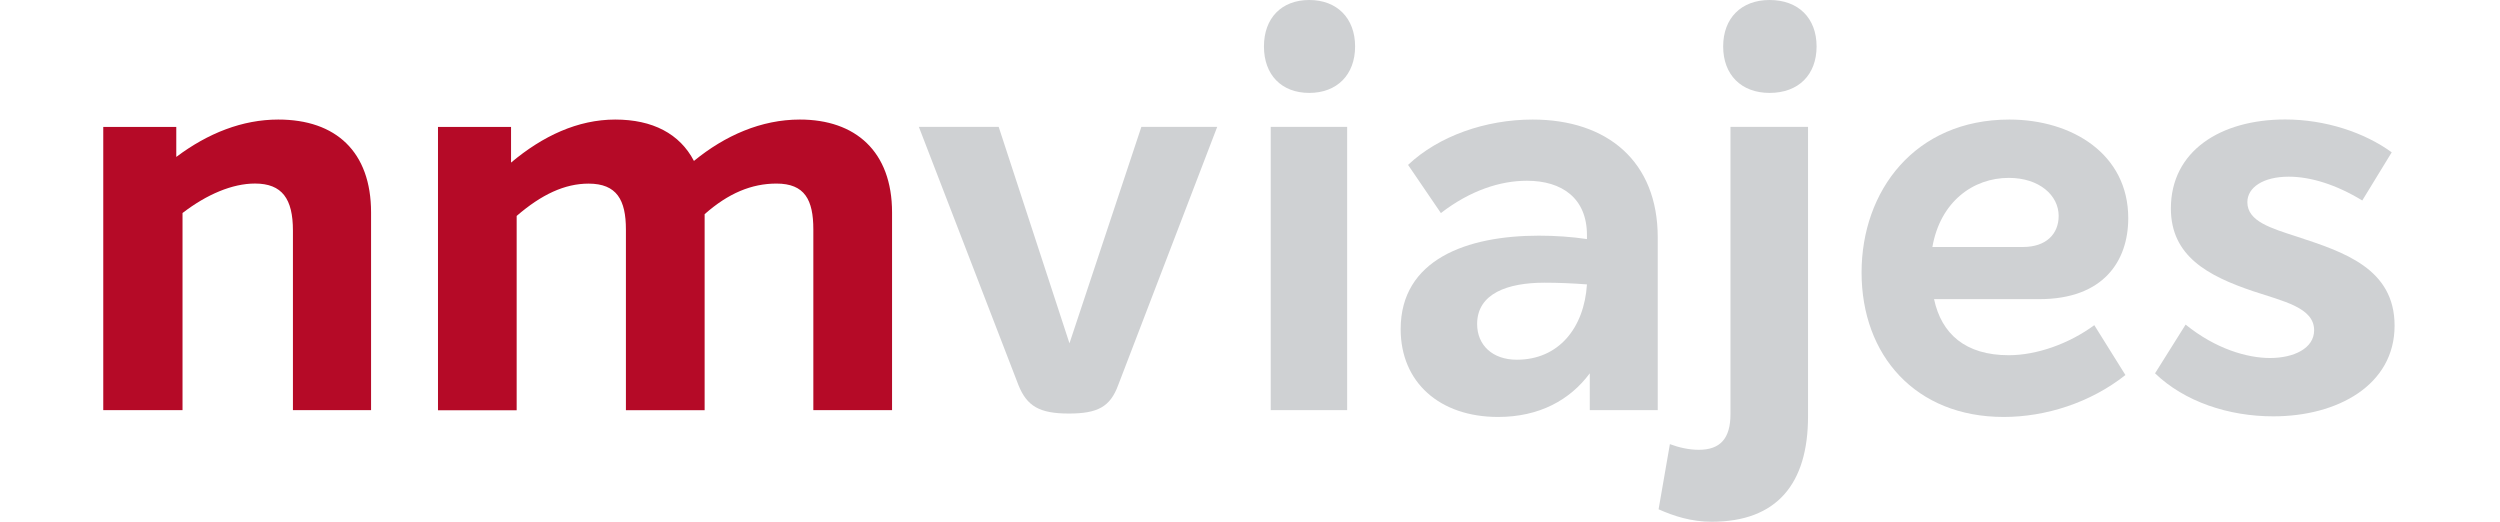 <svg width="230" height="48" viewBox="0 0 230 48" fill="none" xmlns="http://www.w3.org/2000/svg">
<g id="Logo_nmviajes">
<g id="Vector">
<path id="Vector_2" d="M34.138 19.544V37.735H26.95V21.213C26.95 18.295 25.959 16.886 23.459 16.886C21.377 16.886 19.031 17.878 16.792 19.597V37.735H9.5V11.677H16.218V14.438C19.134 12.248 22.311 10.999 25.595 10.999C30.907 10.995 34.138 13.967 34.138 19.544Z" fill="#B50A27"/>
<path id="Vector_3" d="M82.069 19.544V37.735H74.827V21.11C74.827 18.398 74.046 16.889 71.44 16.889C69.147 16.889 67.012 17.774 64.826 19.704V37.739H57.584V21.113C57.584 18.402 56.75 16.893 54.147 16.893C51.962 16.893 49.826 17.885 47.533 19.865V37.743H40.295V11.677H47.016V14.959C49.933 12.508 53.163 10.999 56.6 10.999C60.038 10.999 62.537 12.301 63.842 14.806C66.708 12.462 70.039 10.999 73.583 10.999C78.685 10.995 82.069 13.918 82.069 19.544Z" fill="#B50A27"/>
<path id="Vector_4" d="M111.982 11.674L102.869 35.442C102.138 37.422 100.993 38.046 98.337 38.046C95.627 38.046 94.483 37.368 93.702 35.442L84.535 11.674H91.88L98.391 31.585L105.005 11.674H111.982Z" fill="#CFD1D3"/>
<path id="Vector_5" d="M116.283 4.274C116.283 1.67 117.898 0 120.451 0C123.004 0 124.669 1.67 124.669 4.274C124.669 6.879 123.004 8.548 120.451 8.548C117.894 8.548 116.283 6.879 116.283 4.274ZM116.907 11.674H123.938V37.732H116.907V11.674Z" fill="#CFD1D3"/>
<path id="Vector_6" d="M152.512 21.838V37.735H146.26V34.346C144.439 36.797 141.626 38.36 137.821 38.36C132.455 38.36 128.861 35.181 128.861 30.282C128.861 23.871 134.955 21.681 141.572 21.681C143.084 21.681 144.592 21.784 146 21.995V21.631C146 18.241 143.708 16.629 140.478 16.629C138.028 16.629 135.269 17.514 132.562 19.601L129.542 15.17C132.356 12.512 136.677 10.999 141.002 10.999C147.876 10.999 152.512 14.852 152.512 21.838ZM146 26.165C144.646 26.062 143.344 26.008 142.093 26.008C138.706 26.008 135.896 26.997 135.896 29.811C135.896 31.742 137.301 33.094 139.544 33.094C143.397 33.097 145.74 30.175 146 26.165Z" fill="#CFD1D3"/>
<path id="Vector_7" d="M152.59 46.855L153.63 40.861C154.465 41.175 155.404 41.382 156.288 41.382C158.266 41.382 159.204 40.34 159.204 38.1V11.674H166.339V38.306C166.339 44.511 163.472 48 157.482 48C155.609 48.003 153.998 47.483 152.59 46.855ZM158.531 4.274C158.531 1.67 160.195 0 162.802 0C165.457 0 167.126 1.67 167.126 4.274C167.126 6.879 165.461 8.548 162.802 8.548C160.195 8.548 158.531 6.879 158.531 4.274Z" fill="#CFD1D3"/>
<path id="Vector_8" d="M192.676 29.915L195.539 34.503C192.309 37.058 188.194 38.36 184.34 38.36C176.215 38.36 171.265 32.68 171.265 25.07C171.265 17.564 176.162 10.999 184.862 10.999C190.64 10.999 195.799 14.178 195.799 20.068C195.799 24.028 193.507 27.521 187.621 27.521H177.933C178.61 30.7 180.8 32.68 184.807 32.68C187.364 32.68 190.334 31.638 192.676 29.915ZM177.78 22.723H186.116C188.251 22.723 189.397 21.524 189.397 19.858C189.397 17.981 187.625 16.365 184.811 16.365C181.53 16.365 178.507 18.555 177.78 22.723Z" fill="#CFD1D3"/>
<path id="Vector_9" d="M198.264 34.346L201.077 29.862C203.836 32.102 206.753 32.937 208.838 32.937C211.028 32.937 212.9 32.052 212.9 30.383C212.9 28.299 210.087 27.725 207.273 26.786C203.106 25.377 199.721 23.554 199.721 19.177C199.721 13.914 204.254 10.992 210.244 10.992C213.941 10.992 217.536 12.191 220.038 14.014L217.329 18.445C214.933 16.986 212.59 16.255 210.557 16.255C208.214 16.255 206.757 17.246 206.757 18.599C206.757 20.372 208.946 20.996 211.341 21.777C215.614 23.183 220.302 24.696 220.302 29.962C220.302 35.434 215.043 38.303 209.157 38.303C205.034 38.31 200.973 36.954 198.264 34.346Z" fill="#CFD1D3"/>
</g>
</g>
</svg>
